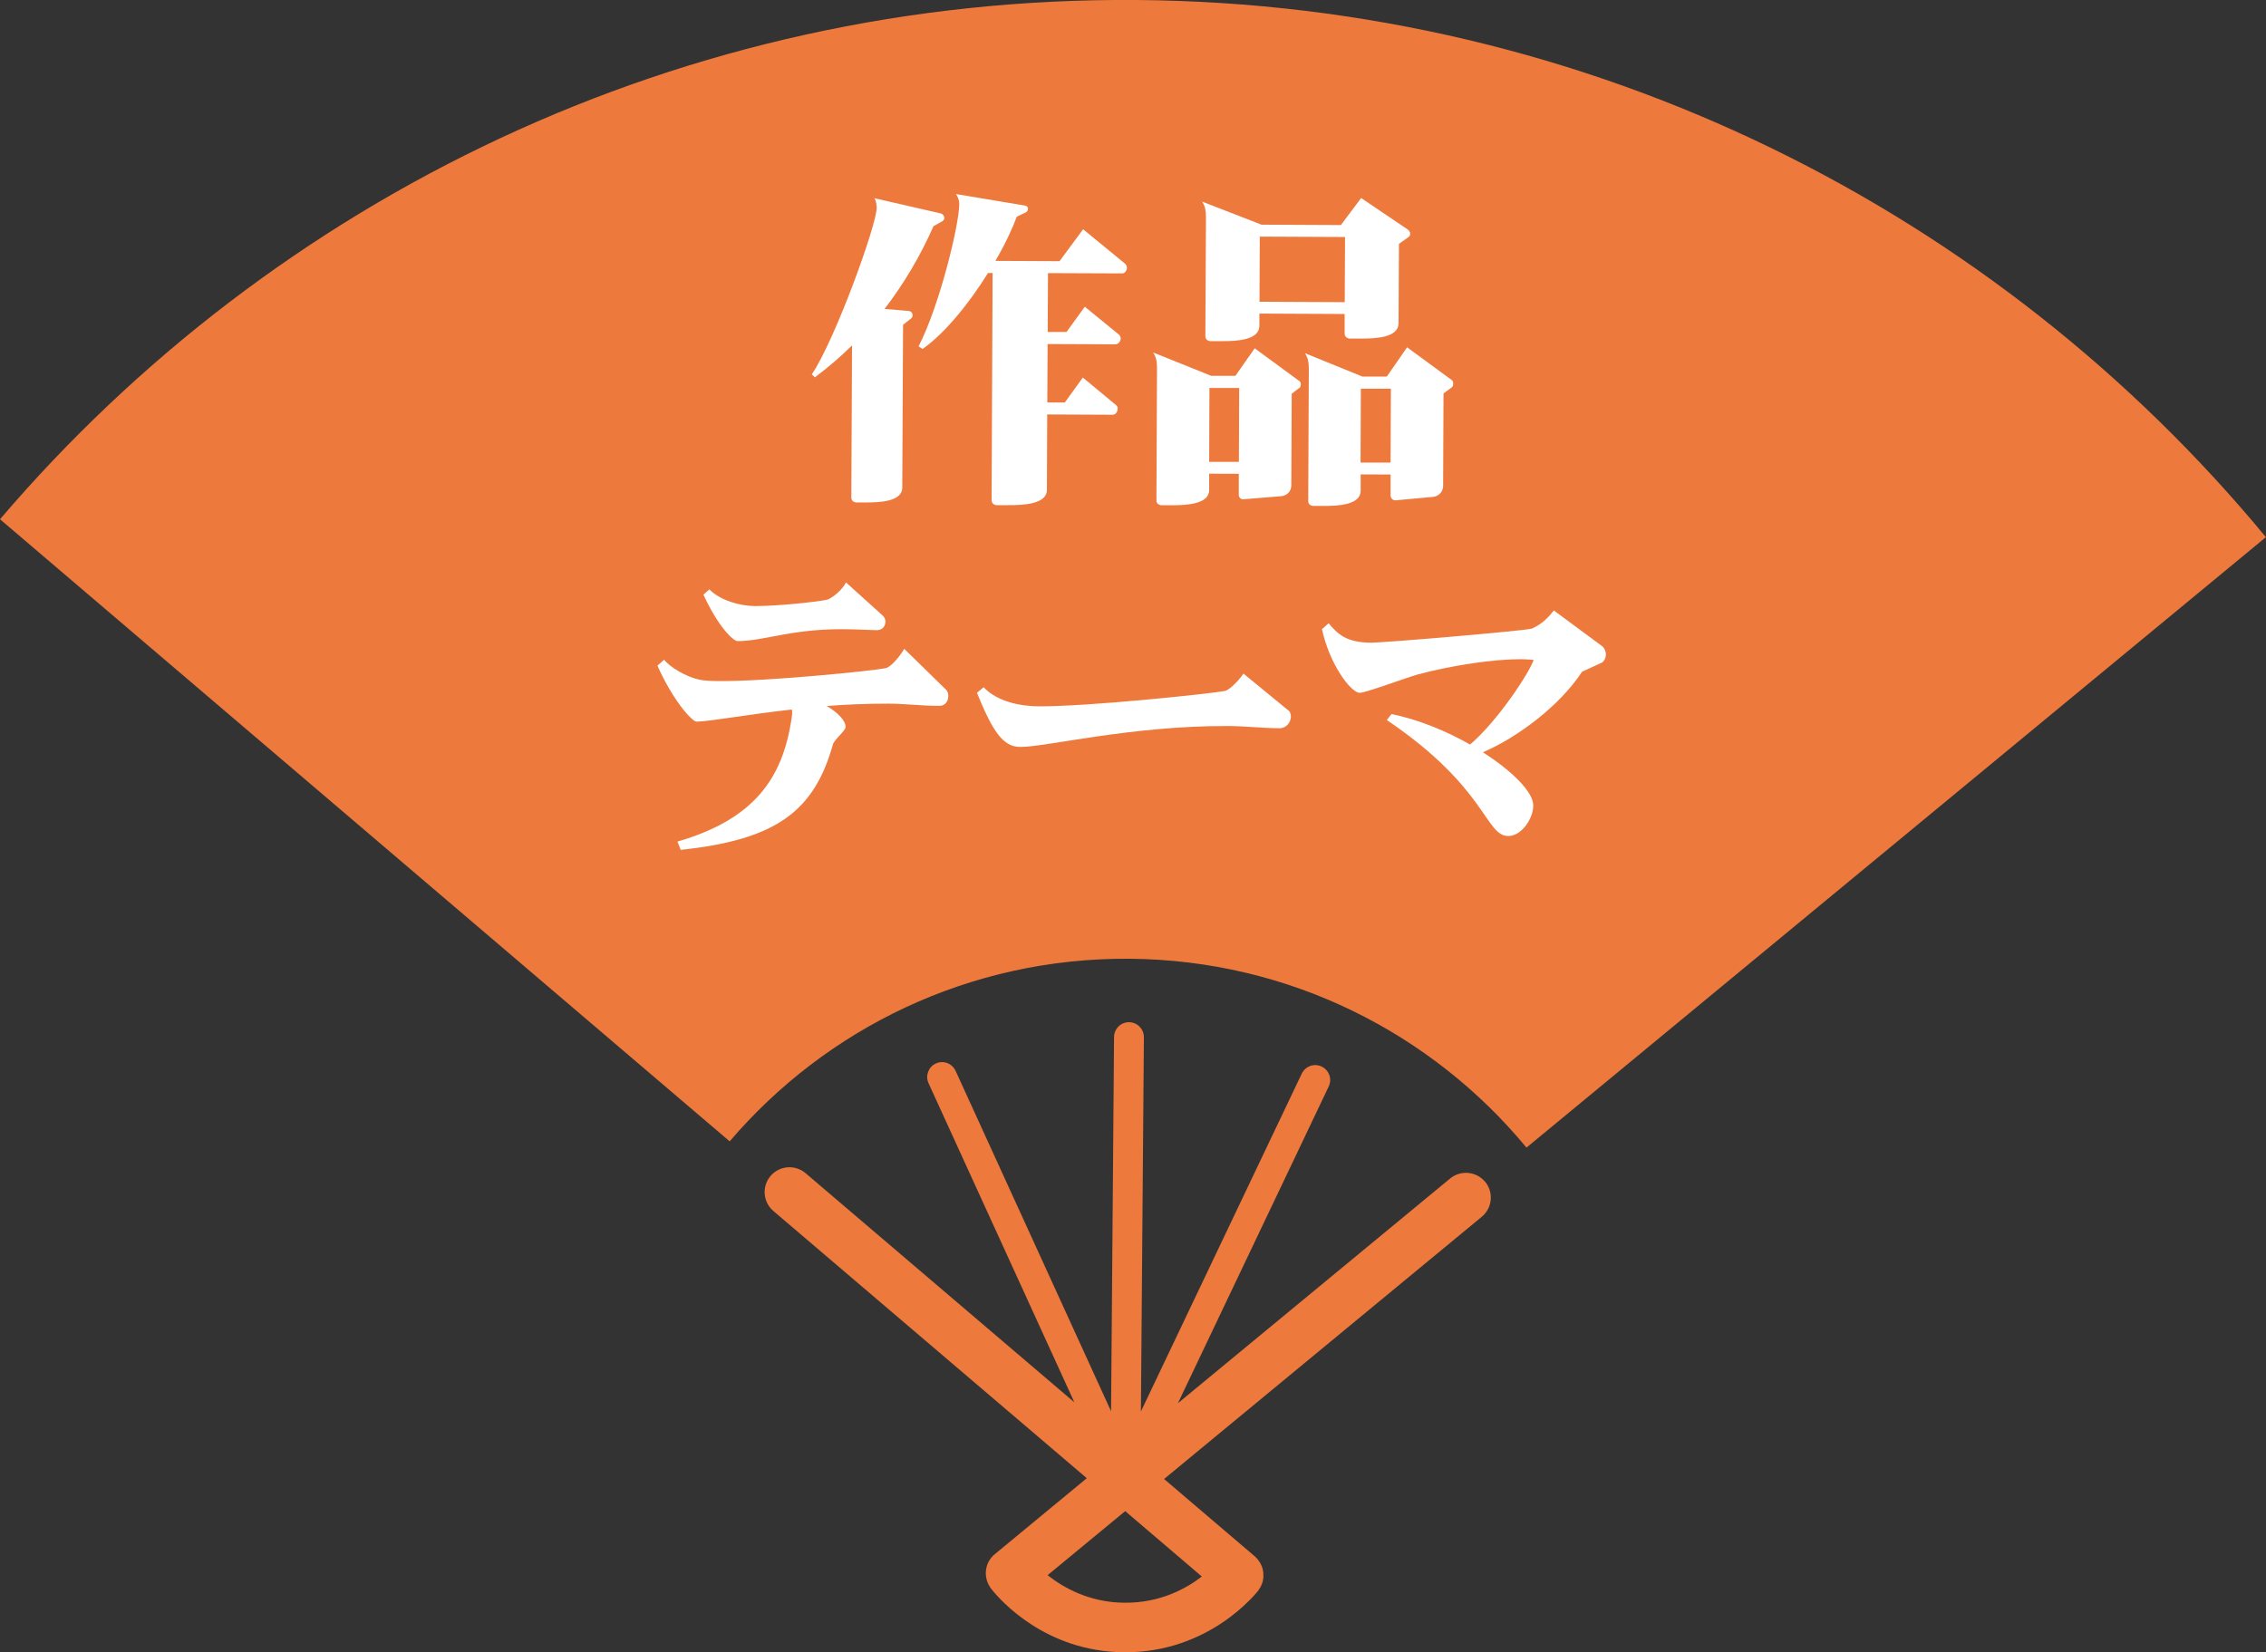 <?xml version="1.0" encoding="UTF-8"?>
<svg id="_レイヤー_2" data-name="レイヤー 2" xmlns="http://www.w3.org/2000/svg" viewBox="0 0 227.79 166.14">
  <rect x="0" y="0" width="227.79" height="166.14" fill="#333333" stroke="none"/>
  <defs>
    <style>
      .cls-1 {
        fill: #fff;
      }

      .cls-2 {
        fill: #ee793d;
      }
    </style>
  </defs>
  <g id="_レイヤー_1-2" data-name="レイヤー 1">
    <g>
      <g>
        <path class="cls-2" d="M153.45,115.39l74.33-61.38h0C200.77,21.33,160.03.37,114.31,0,68.59-.36,27.53,19.96,0,52.21h0s73.35,62.55,73.35,62.55h0c9.68-11.34,24.12-18.48,40.2-18.36,16.08.13,30.4,7.5,39.9,18.99h0Z"/>
        <path class="cls-2" d="M149.29,118.83c-.88-1.06-2.45-1.21-3.51-.34l-27.37,22.6,15.16-31.85c.36-.75.04-1.64-.71-2-.75-.36-1.64-.04-2,.71l-16.17,33.97.3-37.63c0-.83-.66-1.5-1.49-1.51s-1.5.66-1.51,1.49l-.3,37.63-15.63-34.23c-.35-.75-1.23-1.09-1.98-.74-.75.34-1.08,1.23-.74,1.98l14.66,32.09-27.02-23.04c-1.05-.89-2.62-.77-3.52.28-.89,1.05-.77,2.62.28,3.52l31.51,26.87-9.25,7.64c-1,.82-1.18,2.25-.48,3.3h-.01s.05.08.12.16c.01.02.02.03.03.05,0,0,.02.02.03.03.9,1.13,5.45,6.26,13.28,6.32h.03c8.58.07,13.31-5.98,13.51-6.23.04-.05.06-.1.09-.15.05-.07.1-.15.14-.23.04-.07.06-.14.09-.21.03-.08.07-.16.09-.24.02-.07.03-.14.04-.21.02-.09.04-.18.04-.27,0-.06,0-.12,0-.18,0-.1,0-.21-.01-.31,0-.04-.02-.09-.02-.13-.02-.12-.04-.23-.08-.35,0-.03-.02-.05-.03-.08-.05-.13-.1-.25-.17-.37,0-.01-.01-.02-.02-.03-.08-.13-.16-.25-.26-.37,0,0,0,0-.01-.01-.08-.09-.16-.19-.26-.27l-9.12-7.78,31.94-26.37c1.06-.88,1.21-2.45.34-3.51ZM120.82,158.51c-1.58,1.22-4.2,2.67-7.78,2.64h-.02c-3.53-.03-6.14-1.53-7.71-2.77l7.8-6.44,7.7,6.57Z"/>
      </g>
      <g>
        <path class="cls-1" d="M94.67,22.28l-.83.46c-1.31,2.98-2.98,5.8-4.92,8.32l2.46.21c.23.03.36.23.36.43,0,.1-.03.2-.13.3l-.83.66-.08,16.38c0,1.36-2.17,1.49-3.63,1.48h-.96c-.27,0-.53-.17-.53-.47l.07-15.32c-1.17,1.16-2.44,2.25-3.74,3.21l-.3-.3c2.34-3.48,6.52-15.03,6.52-16.75,0-.27-.06-.7-.23-.96l6.67,1.53c.23.07.36.27.36.47,0,.13-.1.27-.27.36ZM112.83,27.49l-7.48-.03-.03,5.92h1.89s1.84-2.54,1.84-2.54l3.44,2.81c.1.1.17.23.17.37,0,.3-.24.6-.54.6l-6.81-.03-.03,5.88h1.76s1.81-2.51,1.81-2.51l3.34,2.77c.13.1.17.23.16.37,0,.3-.2.6-.5.6l-6.58-.03-.03,7.58c0,1.43-2.3,1.55-3.9,1.54h-1.13c-.27,0-.53-.17-.53-.51l.1-22.83h-.46c-1.84,2.95-4.25,5.99-6.58,7.64l-.4-.27c2.08-4.01,4.08-12.18,4.09-14.31,0-.3-.1-.67-.33-1l6.94,1.16c.2.03.3.17.3.33,0,.13-.07.27-.23.36l-.9.43c-.44,1.19-1.18,2.79-2.15,4.44l6.45.03,2.37-3.21,4.24,3.48c.1.1.17.27.16.4,0,.27-.2.56-.47.56Z"/>
        <path class="cls-1" d="M130.58,39.03l-.73.56-.04,9.21c0,.56-.4,1.03-1,1.09l-3.82.31c-.23.03-.46-.17-.46-.43v-2.13s-2.98-.01-2.98-.01v1.66c-.01,1.4-2.27,1.52-3.77,1.51h-1c-.27,0-.53-.17-.53-.47l.06-13.33c0-.66-.09-1.1-.39-1.56l5.84,2.35h2.43s1.94-2.77,1.94-2.77l4.47,3.28c.13.07.17.23.16.37,0,.13-.03.27-.17.37ZM141.56,23.86l-.93.66-.04,7.98c0,1.43-2.23,1.55-3.76,1.54h-1.13c-.27,0-.53-.17-.53-.51v-1.96s-8.57-.04-8.57-.04v1.23c-.01,1.43-2.24,1.55-3.77,1.54h-1.13c-.27,0-.53-.17-.53-.51l.06-11.96c0-.67-.09-1.1-.39-1.56l5.97,2.32,7.98.04,2.04-2.72,4.7,3.18c.13.1.23.27.23.4,0,.17-.07.3-.2.36ZM124.57,39.01h-2.99s-.03,7.43-.03,7.43h2.99s.03-7.43.03-7.43ZM135.21,23.83l-8.57-.04-.03,6.55,8.57.04.03-6.55ZM145.91,38.97l-.8.59-.04,9.31c0,.56-.44,1.03-1,1.09l-3.82.35c-.23,0-.46-.23-.46-.47v-2.13s-3.01-.01-3.01-.01v1.66c-.01,1.4-2.24,1.52-3.74,1.51h-1c-.27,0-.53-.17-.53-.47l.06-13.33c0-.66-.09-1.1-.39-1.56l5.77,2.35h2.46s2.04-2.94,2.04-2.94l4.47,3.28c.13.07.17.23.16.37,0,.17-.03.3-.17.4ZM139.82,39.08h-3.02s-.03,7.43-.03,7.43h3.02s.03-7.43.03-7.43Z"/>
        <path class="cls-1" d="M94.42,70.97h-.1c-1.7,0-3.39-.22-5.02-.22-2.16,0-4.22.08-6.18.24,1.06.64,1.89,1.44,1.88,2.1,0,.4-1.1,1.22-1.27,1.76-1.89,6.7-5.66,9.58-15.3,10.6l-.33-.83c7.79-2.26,10.56-6.43,11.46-12.28.03-.2.07-.43.07-.63,0-.13,0-.27-.03-.37-4.59.51-8.15,1.19-9.58,1.22-.43,0-2.35-2.07-3.93-5.63l.67-.6c.59.77,2.25,1.74,3.55,2.01.43.1,1.2.14,2.13.14,4.92.02,15.26-1.03,16.56-1.29.53-.1,1.37-1.06,1.9-1.95l4.1,4.01c.23.17.33.43.33.73,0,.5-.3,1-.9.99ZM88.07,63.36l-2.36-.08c-5.91-.19-8.81,1.19-11.57,1.18-.43,0-1.92-1.4-3.43-4.67l.6-.53c1.06,1.1,3.08,1.68,4.61,1.68,2.19,0,6.02-.4,7.18-.63.47-.1,1.6-.99,1.94-1.75l3.67,3.31c.2.17.3.4.3.63,0,.43-.3.9-.93.86Z"/>
        <path class="cls-1" d="M128.6,73.22c-1.69,0-3.46-.22-5.18-.22-9.67-.04-18.29,2.11-20.81,2.1h-.07c-1.7,0-2.75-1.54-4.33-5.44l.67-.56c1.36,1.44,3.65,1.91,5.54,1.92,5.12.02,17.32-1.28,18.68-1.54.43-.06,1.33-.92,1.9-1.75l4.44,3.64c.23.13.33.4.33.67,0,.56-.44,1.19-1.17,1.19Z"/>
        <path class="cls-1" d="M160.97,66.65l-1.93.89c-2.24,3.41-6.44,6.58-9.97,8.1,2.98,1.91,5.1,4.04,5.06,5.37,0,1.3-1.18,3.05-2.51,3.05-2.33-.01-2.14-4.86-12.21-11.66l.47-.6c2.72.54,5.54,1.72,7.9,3.06,2.77-2.35,5.98-7.25,6.39-8.51-.37-.03-.8-.07-1.26-.07-2.69-.01-6.92.6-10.44,1.55-.97.26-5.19,1.84-5.79,1.83-.86,0-3.01-2.81-3.79-6.4l.67-.59c.89,1.03,1.69,1.94,4.28,1.95,1.4,0,15.69-1.22,16.16-1.42,1.1-.49,1.73-1.22,2.2-1.82l4.84,3.58c.23.17.4.53.39.87,0,.3-.14.63-.44.83Z"/>
      </g>
    </g>
  </g>
</svg>